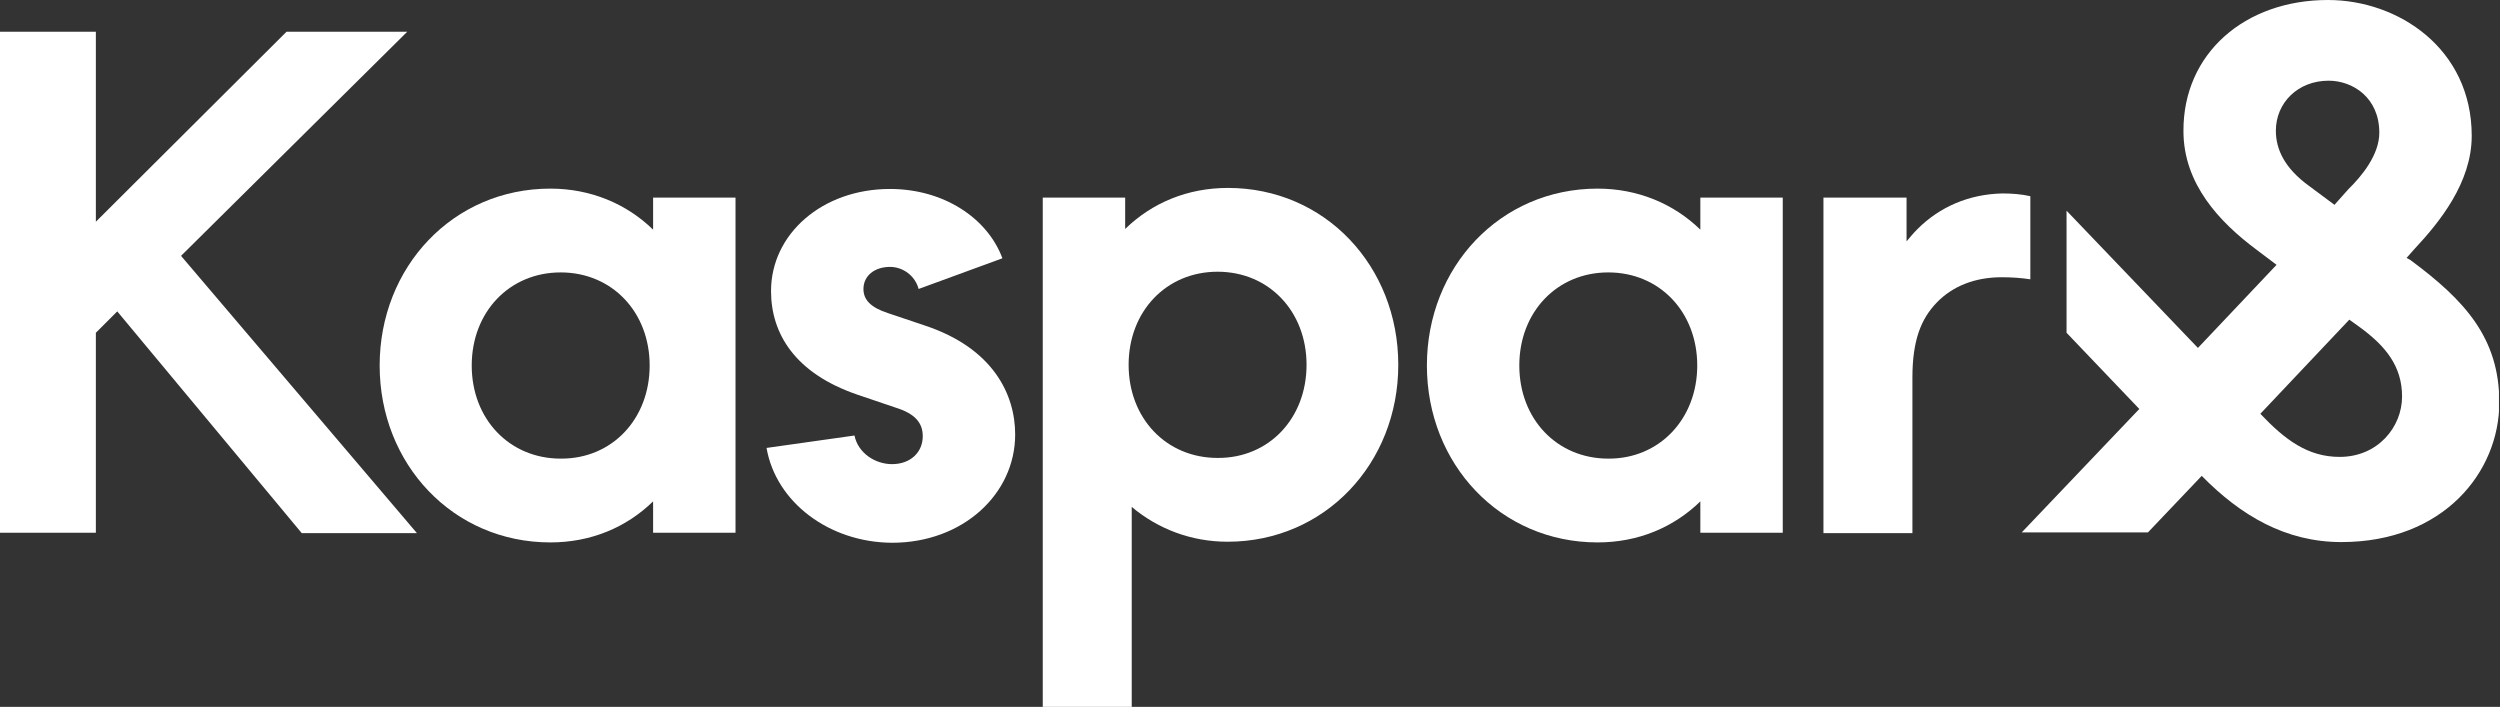 <?xml version="1.0" encoding="UTF-8"?>
<svg xmlns="http://www.w3.org/2000/svg" width="725" height="205" viewBox="0 0 725 205" fill="none">
  <rect x="0" y="0" width="725" height="205" fill="#333333" stroke="none"/>
  <g clip-path="url(#clip0_1309_827)">
    <path d="M27.8 9.2V64.3L83.1 9.2H118.1L52.5 74.2L120.9 154.6H87.5L34 90.3L27.8 96.5V154.5H0V9.2H27.8Z" fill="white"></path>
    <path d="M213.3 57.3V154.5H189.4V145.4C181.6 153 171.3 157.3 159.6 157.3C131.4 157.3 110.1 134.6 110.1 106C110.1 77.4 131.4 54.7 159.6 54.7C171.3 54.7 181.7 59.1 189.4 66.6V57.3H213.3ZM188.4 106C188.4 90.5 177.5 79 162.6 79C147.7 79 136.8 90.5 136.8 106C136.8 121.5 147.7 133 162.6 133C177.5 133.1 188.4 121.5 188.4 106Z" fill="white"></path>
    <path d="M222.3 129.9L247.8 126.3C248.8 131.3 253.7 134.6 258.7 134.6C264 134.6 267.6 131.2 267.6 126.5C267.6 122.5 265.2 119.9 259.7 118.2L248.5 114.4C230.5 108.2 223.6 96.7 223.6 84.4C223.6 67.9 238.4 54.8 258.1 54.8C273.5 54.8 286.3 63.1 290.7 74.9L266.4 83.8C265.4 80 261.9 77.4 258.1 77.4C253.6 77.4 250.4 80 250.4 83.8C250.4 87 252.6 89.2 257.5 90.8L268.2 94.4C288.1 101 294.4 114.5 294.4 126C294.4 143.3 279.2 157.4 258.7 157.4C240.4 157.3 225 145.6 222.3 129.9Z" fill="white"></path>
    <path d="M405.5 105.8C405.5 134.4 384.2 157.1 356 157.1C345.3 157.1 335.7 153.3 328.2 147V205H302.4V57.3H326.3V66.4C334.1 58.8 344.4 54.5 356.1 54.5C384.3 54.5 405.5 77.2 405.5 105.8ZM378.9 105.8C378.9 90.3 368 78.8 353.1 78.8C338.2 78.8 327.3 90.3 327.3 105.8C327.3 121.3 338.2 132.8 353.1 132.8C368 132.9 378.9 121.3 378.9 105.8Z" fill="white"></path>
    <path d="M517 57.3V154.5H493.1V145.4C485.3 153 475 157.3 463.3 157.3C435.1 157.3 413.8 134.6 413.8 106C413.8 77.4 435.1 54.7 463.3 54.7C475 54.7 485.4 59.1 493.1 66.6V57.3H517ZM492.2 106C492.2 90.5 481.3 79 466.4 79C451.5 79 440.6 90.5 440.6 106C440.6 121.5 451.5 133 466.4 133C481.2 133.1 492.2 121.5 492.2 106Z" fill="white"></path>
    <path d="M588.8 56.9V81C586.2 80.6 583.4 80.4 580.5 80.4C572.7 80.4 566.2 83 561.6 87.8C557.2 92.4 554.6 98.5 554.6 109.5V154.6H528.8V57.3H552.9V70C553.9 68.8 554.9 67.6 556.1 66.4C562.5 60 571 56.3 580.7 56.1C583.4 56.1 586.2 56.3 588.8 56.9Z" fill="white"></path>
    <path d="M622.9 154.4H586.3L620.4 118.6L599.3 96.5V61.1L637.4 100.9L660.2 76.8L654.5 72.5C643.6 64.4 633.2 53.3 633.2 38C633.1 15.5 651 0 675.1 0C695.5 0 716.8 14.1 716.8 39.4C716.8 53 707.4 64.5 700.2 72.2L697.9 74.8L699 75.4C714.8 87.1 724.8 98 724.8 116.7C724.8 136.9 708.6 157.2 679 157.2C662.8 157.2 649.8 149.5 638.5 138L622.9 154.4ZM678.5 132.5C689.6 132.5 696.6 123.8 696.6 115C696.6 106.1 691.7 100.3 684.5 95L681.3 92.7L655.5 120C662.7 127.6 669.3 132.5 678.5 132.5ZM690 38.5C690 28.3 682.3 23.4 675.3 23.4C666.4 23.4 660 29.8 660 37.9C660 43.4 662.6 48.8 669.6 53.9L677 59.4L681 54.9C684.9 51.1 690 44.9 690 38.5Z" fill="white"></path>
  </g>
  <defs>
    <clipPath id="clip0_1309_827">
      <rect width="724.7" height="205" fill="white"></rect>
    </clipPath>
  </defs>
</svg>
